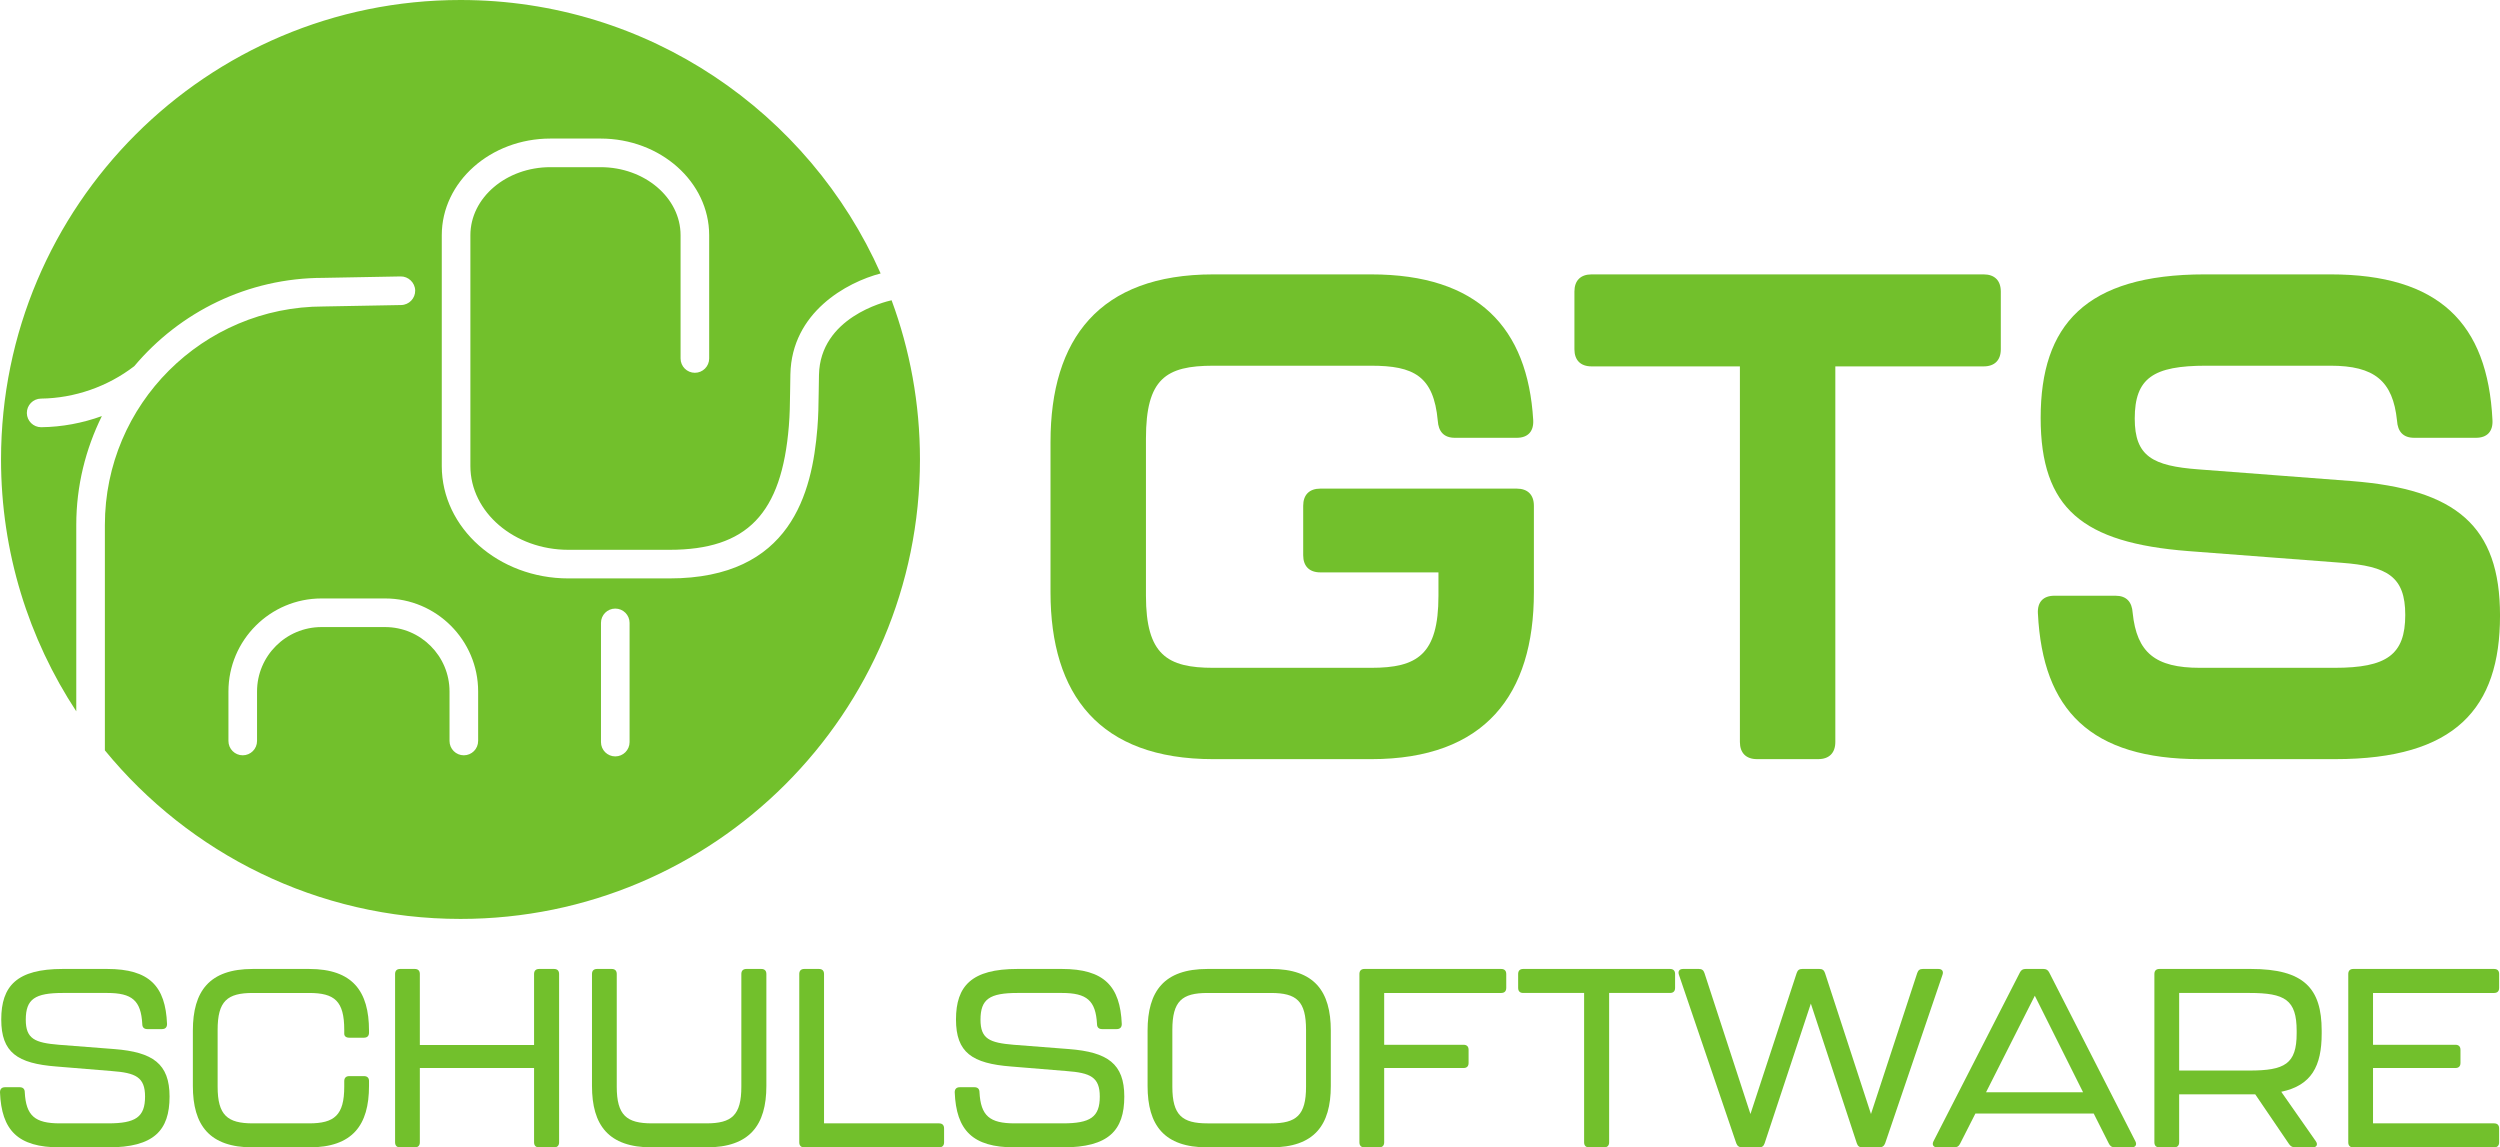 <?xml version="1.0" encoding="UTF-8"?><svg id="Ebene_1" xmlns="http://www.w3.org/2000/svg" viewBox="0 0 424.586 194.863"><defs><style>.cls-1{fill:#72c02c;stroke-width:0px;}</style></defs><path class="cls-1" d="m0,185.507c0-.558.3-.859.857-.859h2.49c.557,0,.859.301.859.859.213,3.991,1.716,5.279,5.966,5.279h8.197c4.678,0,6.266-1.072,6.266-4.549,0-3.305-1.588-4.034-5.666-4.336l-9.4-.772c-6.609-.515-9.356-2.361-9.356-7.983,0-5.709,2.662-8.584,10.431-8.584h7.553c7.168,0,9.915,2.919,10.172,9.356,0,.558-.3.859-.859.859h-2.488c-.559,0-.859-.301-.859-.859-.215-3.991-1.716-5.279-5.966-5.279h-7.512c-4.763,0-6.307,1.03-6.307,4.549,0,3.262,1.544,3.906,5.622,4.25l9.4.73c6.566.514,9.398,2.489,9.398,8.069,0,5.751-2.66,8.627-10.429,8.627h-8.197c-7.168,0-9.915-2.919-10.172-9.356Z"/><path class="cls-1" d="m32.755,184.434v-9.4c0-6.695,2.79-10.472,10.172-10.472h9.572c7.382,0,10.172,3.777,10.172,10.472v.344c0,.558-.3.859-.859.859h-2.488c-.559,0-.859-.258-.859-.687v-.644c0-4.892-1.631-6.266-5.966-6.266h-9.572c-4.335,0-5.966,1.373-5.966,6.266v9.657c0,4.85,1.675,6.223,5.966,6.223h9.572c4.291,0,5.966-1.373,5.966-6.223v-.944c0-.558.3-.858.859-.858h2.488c.559,0,.859.3.859.816v.858c0,6.653-2.79,10.43-10.172,10.43h-9.572c-7.382,0-10.172-3.777-10.172-10.43Z"/><path class="cls-1" d="m67.099,194.005v-28.585c0-.558.3-.858.857-.858h2.49c.557,0,.857.3.857.858v12.061h19.4v-12.061c0-.558.302-.858.859-.858h2.532c.559,0,.859.3.859.858v28.585c0,.558-.3.858-.859.858h-2.532c-.557,0-.859-.3-.859-.858v-12.619h-19.4v12.619c0,.558-.3.858-.857.858h-2.49c-.557,0-.857-.3-.857-.858Z"/><path class="cls-1" d="m100.539,184.434v-19.014c0-.558.302-.858.859-.858h2.49c.557,0,.857.3.857.858v19.142c0,4.85,1.675,6.223,5.968,6.223h9.27c4.293,0,5.922-1.373,5.922-6.223v-19.142c0-.558.302-.858.859-.858h2.532c.559,0,.859.3.859.858v19.014c0,6.653-2.832,10.43-10.172,10.43h-9.27c-7.384,0-10.174-3.777-10.174-10.43Z"/><path class="cls-1" d="m135.743,194.005v-28.585c0-.558.3-.858.859-.858h2.488c.559,0,.859.3.859.858v25.366h19.528c.559,0,.859.301.859.859v2.361c0,.558-.3.858-.859.858h-22.875c-.559,0-.859-.3-.859-.858Z"/><path class="cls-1" d="m162.145,185.507c0-.558.3-.859.859-.859h2.488c.559,0,.859.301.859.859.215,3.991,1.716,5.279,5.966,5.279h8.197c4.678,0,6.268-1.072,6.268-4.549,0-3.305-1.59-4.034-5.666-4.336l-9.4-.772c-6.609-.515-9.356-2.361-9.356-7.983,0-5.709,2.66-8.584,10.429-8.584h7.553c7.168,0,9.915,2.919,10.174,9.356,0,.558-.302.859-.859.859h-2.49c-.557,0-.857-.301-.857-.859-.215-3.991-1.718-5.279-5.968-5.279h-7.51c-4.765,0-6.309,1.03-6.309,4.549,0,3.262,1.544,3.906,5.622,4.25l9.4.73c6.566.514,9.4,2.489,9.4,8.069,0,5.751-2.662,8.627-10.431,8.627h-8.197c-7.166,0-9.913-2.919-10.172-9.356Z"/><path class="cls-1" d="m194.899,184.434v-9.4c0-6.695,2.79-10.472,10.174-10.472h10.772c7.382,0,10.172,3.777,10.172,10.472v9.4c0,6.653-2.79,10.43-10.172,10.43h-10.772c-7.384,0-10.174-3.777-10.174-10.43Zm20.946,6.352c4.335,0,5.966-1.373,5.966-6.223v-9.657c0-4.892-1.588-6.266-5.966-6.266h-10.772c-4.336,0-5.968,1.373-5.968,6.266v9.657c0,4.85,1.675,6.223,5.968,6.223h10.772Z"/><path class="cls-1" d="m230.875,194.005v-28.585c0-.558.3-.858.859-.858h23.219c.559,0,.859.3.859.858v2.361c0,.558-.3.859-.859.859h-19.872v8.798h13.478c.557,0,.857.3.857.858v2.231c0,.559-.3.859-.857.859h-13.478v12.619c0,.558-.3.858-.859.858h-2.488c-.559,0-.859-.3-.859-.858Z"/><path class="cls-1" d="m269.037,194.005v-25.366h-10.344c-.559,0-.859-.301-.859-.859v-2.361c0-.558.3-.858.859-.858h24.937c.557,0,.857.3.857.858v2.361c0,.558-.3.859-.857.859h-10.344v25.366c0,.558-.302.858-.859.858h-2.532c-.559,0-.859-.3-.859-.858Z"/><path class="cls-1" d="m294.882,194.177l-9.743-28.628c-.213-.601.087-.987.687-.987h2.703c.472,0,.774.172.944.687l7.812,23.949,7.855-23.949c.17-.515.472-.687.944-.687h2.919c.472,0,.772.172.944.687l7.81,23.949,7.855-23.949c.172-.515.472-.687.944-.687h2.66c.602,0,.902.386.687.987l-9.741,28.628c-.172.472-.515.686-.987.686h-2.877c-.472,0-.772-.172-.944-.686l-7.81-23.735-7.855,23.735c-.172.514-.472.686-.944.686h-2.875c-.472,0-.816-.214-.987-.686Z"/><path class="cls-1" d="m358.156,194.219l-2.575-5.108h-20.087l-2.618,5.15c-.213.429-.515.601-.987.601h-2.875c-.644,0-.944-.429-.644-1.03l14.678-28.67c.215-.429.515-.601.987-.601h3.006c.472,0,.772.172.985.601l14.637,28.67c.3.6,0,1.03-.644,1.03h-2.875c-.472,0-.774-.214-.987-.644Zm-4.378-8.713l-8.197-16.395-8.284,16.395h16.481Z"/><path class="cls-1" d="m387.435,185.421l5.879,8.412c.387.558.128,1.03-.557,1.03h-2.962c-.429,0-.772-.172-1.031-.558l-5.75-8.455h-12.919v8.155c0,.558-.3.858-.859.858h-2.488c-.559,0-.859-.3-.859-.858v-28.585c0-.558.3-.858.859-.858h15.537c9.013,0,12.016,3.305,12.016,10.472v.515c0,5.494-1.716,8.798-6.866,9.872Zm2.617-10.344c0-5.279-1.973-6.438-8.025-6.438h-11.931v13.176h11.931c6.009,0,8.025-1.116,8.025-6.308v-.429Z"/><path class="cls-1" d="m398.817,194.005v-28.585c0-.558.3-.858.857-.858h23.906c.559,0,.859.3.859.858v2.361c0,.558-.3.859-.859.859h-20.559v8.798h13.993c.557,0,.859.3.859.858v2.231c0,.559-.302.859-.859.859h-13.993v9.399h20.559c.559,0,.859.301.859.859v2.361c0,.558-.3.858-.859.858h-23.906c-.557,0-.857-.3-.857-.858Z"/><path class="cls-1" d="m178.414,100.591v-25.537c0-17.491,8.279-28.454,27.636-28.454h26.821c18.191,0,26.588,9.096,27.52,24.722.118,1.983-.932,3.032-2.798,3.032h-10.496c-1.866,0-2.798-1.05-2.915-2.915-.698-7.58-4.081-9.329-11.31-9.329h-26.821c-8.046,0-11.428,2.215-11.428,12.36v26.705c0,10.028,3.616,12.244,11.428,12.244h26.821c7.812,0,11.428-2.216,11.428-12.244v-3.965h-20.057c-1.866,0-2.915-1.05-2.915-2.915v-8.396c0-1.866,1.05-2.915,2.915-2.915h33.35c1.866,0,2.915,1.05,2.915,2.915v14.693c0,17.376-8.279,28.337-27.637,28.337h-26.821c-19.356,0-27.636-10.961-27.636-28.337Z"/><path class="cls-1" d="m295.495,126.012v-63.787h-25.189c-1.866,0-2.915-1.049-2.915-2.914v-9.796c0-1.866,1.05-2.915,2.915-2.915h66.585c1.866,0,2.915,1.05,2.915,2.915v9.796c0,1.866-1.05,2.914-2.915,2.914h-25.189v63.787c0,1.866-1.048,2.915-2.913,2.915h-10.379c-1.866,0-2.915-1.05-2.915-2.915Z"/><path class="cls-1" d="m346.106,104.207c-.116-1.983.934-3.032,2.8-3.032h10.379c1.866,0,2.798,1.05,2.915,2.915.698,6.763,3.847,9.329,11.428,9.329h22.854c8.864,0,12.013-2.216,12.013-8.98,0-6.53-3.033-8.279-10.845-8.862l-26.005-1.983c-17.957-1.4-25.071-7.23-25.071-22.623,0-15.742,7.581-24.372,27.871-24.372h21.34c18.424,0,26.704,8.279,27.52,24.722.118,1.983-.932,3.032-2.798,3.032h-10.496c-1.866,0-2.798-1.05-2.915-2.915-.698-6.764-3.847-9.329-11.31-9.329h-21.106c-8.98,0-12.128,2.098-12.128,8.979,0,6.413,3.033,8.046,10.845,8.629l26.003,1.983c17.726,1.399,25.189,7.58,25.189,22.855,0,15.742-7.581,24.372-27.987,24.372h-22.972c-18.542,0-26.704-8.279-27.522-24.721Z"/><path class="cls-1" d="m151.425,50.995c-1.184.261-12.133,2.948-12.334,12.666-.022,1.068-.034,2.008-.046,2.868-.029,2.273-.054,4.067-.227,6.201-.891,10.949-4.465,25.506-25.133,25.506h-17.157c-11.855,0-21.5-8.56-21.5-19.083v-39.201c0-9.054,8.276-16.419,18.449-16.419h8.516c10.173,0,18.449,7.365,18.449,16.419v20.933c0,1.342-1.088,2.429-2.429,2.429s-2.429-1.088-2.429-2.429v-20.933c0-6.375-6.097-11.56-13.59-11.56h-8.516c-7.493,0-13.59,5.185-13.59,11.56v39.201c0,7.843,7.465,14.224,16.641,14.224h17.157c13.196,0,19.074-6.097,20.289-21.042.16-1.968.182-3.605.213-5.871.011-.87.024-1.822.046-2.903.216-10.527,9.596-15.628,15.326-17.118C137.432,19.09,110.058,0,78.209,0,35.113,0,.176,34.936.176,78.033c0,15.797,4.709,30.487,12.778,42.773v-31.663c0-6.636,1.591-12.894,4.346-18.478-3.291,1.192-6.773,1.849-10.282,1.891h-.03c-1.328,0-2.412-1.069-2.429-2.4-.016-1.342,1.059-2.443,2.4-2.459,5.695-.068,11.313-2.025,15.843-5.506,7.702-9.159,19.229-15,32.104-15l13.133-.243c1.289-.032,2.449,1.043,2.474,2.385.025,1.341-1.043,2.449-2.385,2.474l-13.178.243c-20.498,0-37.138,16.64-37.138,37.093v38.295c14.31,17.473,36.048,28.628,60.396,28.628,43.096,0,78.033-34.937,78.033-78.033,0-9.506-1.705-18.613-4.817-27.038Zm-70.223,74.853c0,1.342-1.088,2.429-2.429,2.429s-2.429-1.088-2.429-2.429v-8.41c0-6.033-4.907-10.94-10.94-10.94h-10.811c-6.033,0-10.94,4.907-10.94,10.94v8.41c0,1.342-1.088,2.429-2.429,2.429s-2.429-1.088-2.429-2.429v-8.41c0-8.712,7.087-15.799,15.799-15.799h10.811c8.712,0,15.799,7.087,15.799,15.799v8.41Zm25.722.187c0,1.342-1.088,2.429-2.429,2.429s-2.429-1.088-2.429-2.429v-20.249c0-1.342,1.088-2.429,2.429-2.429s2.429,1.088,2.429,2.429v20.249Z"/></svg>